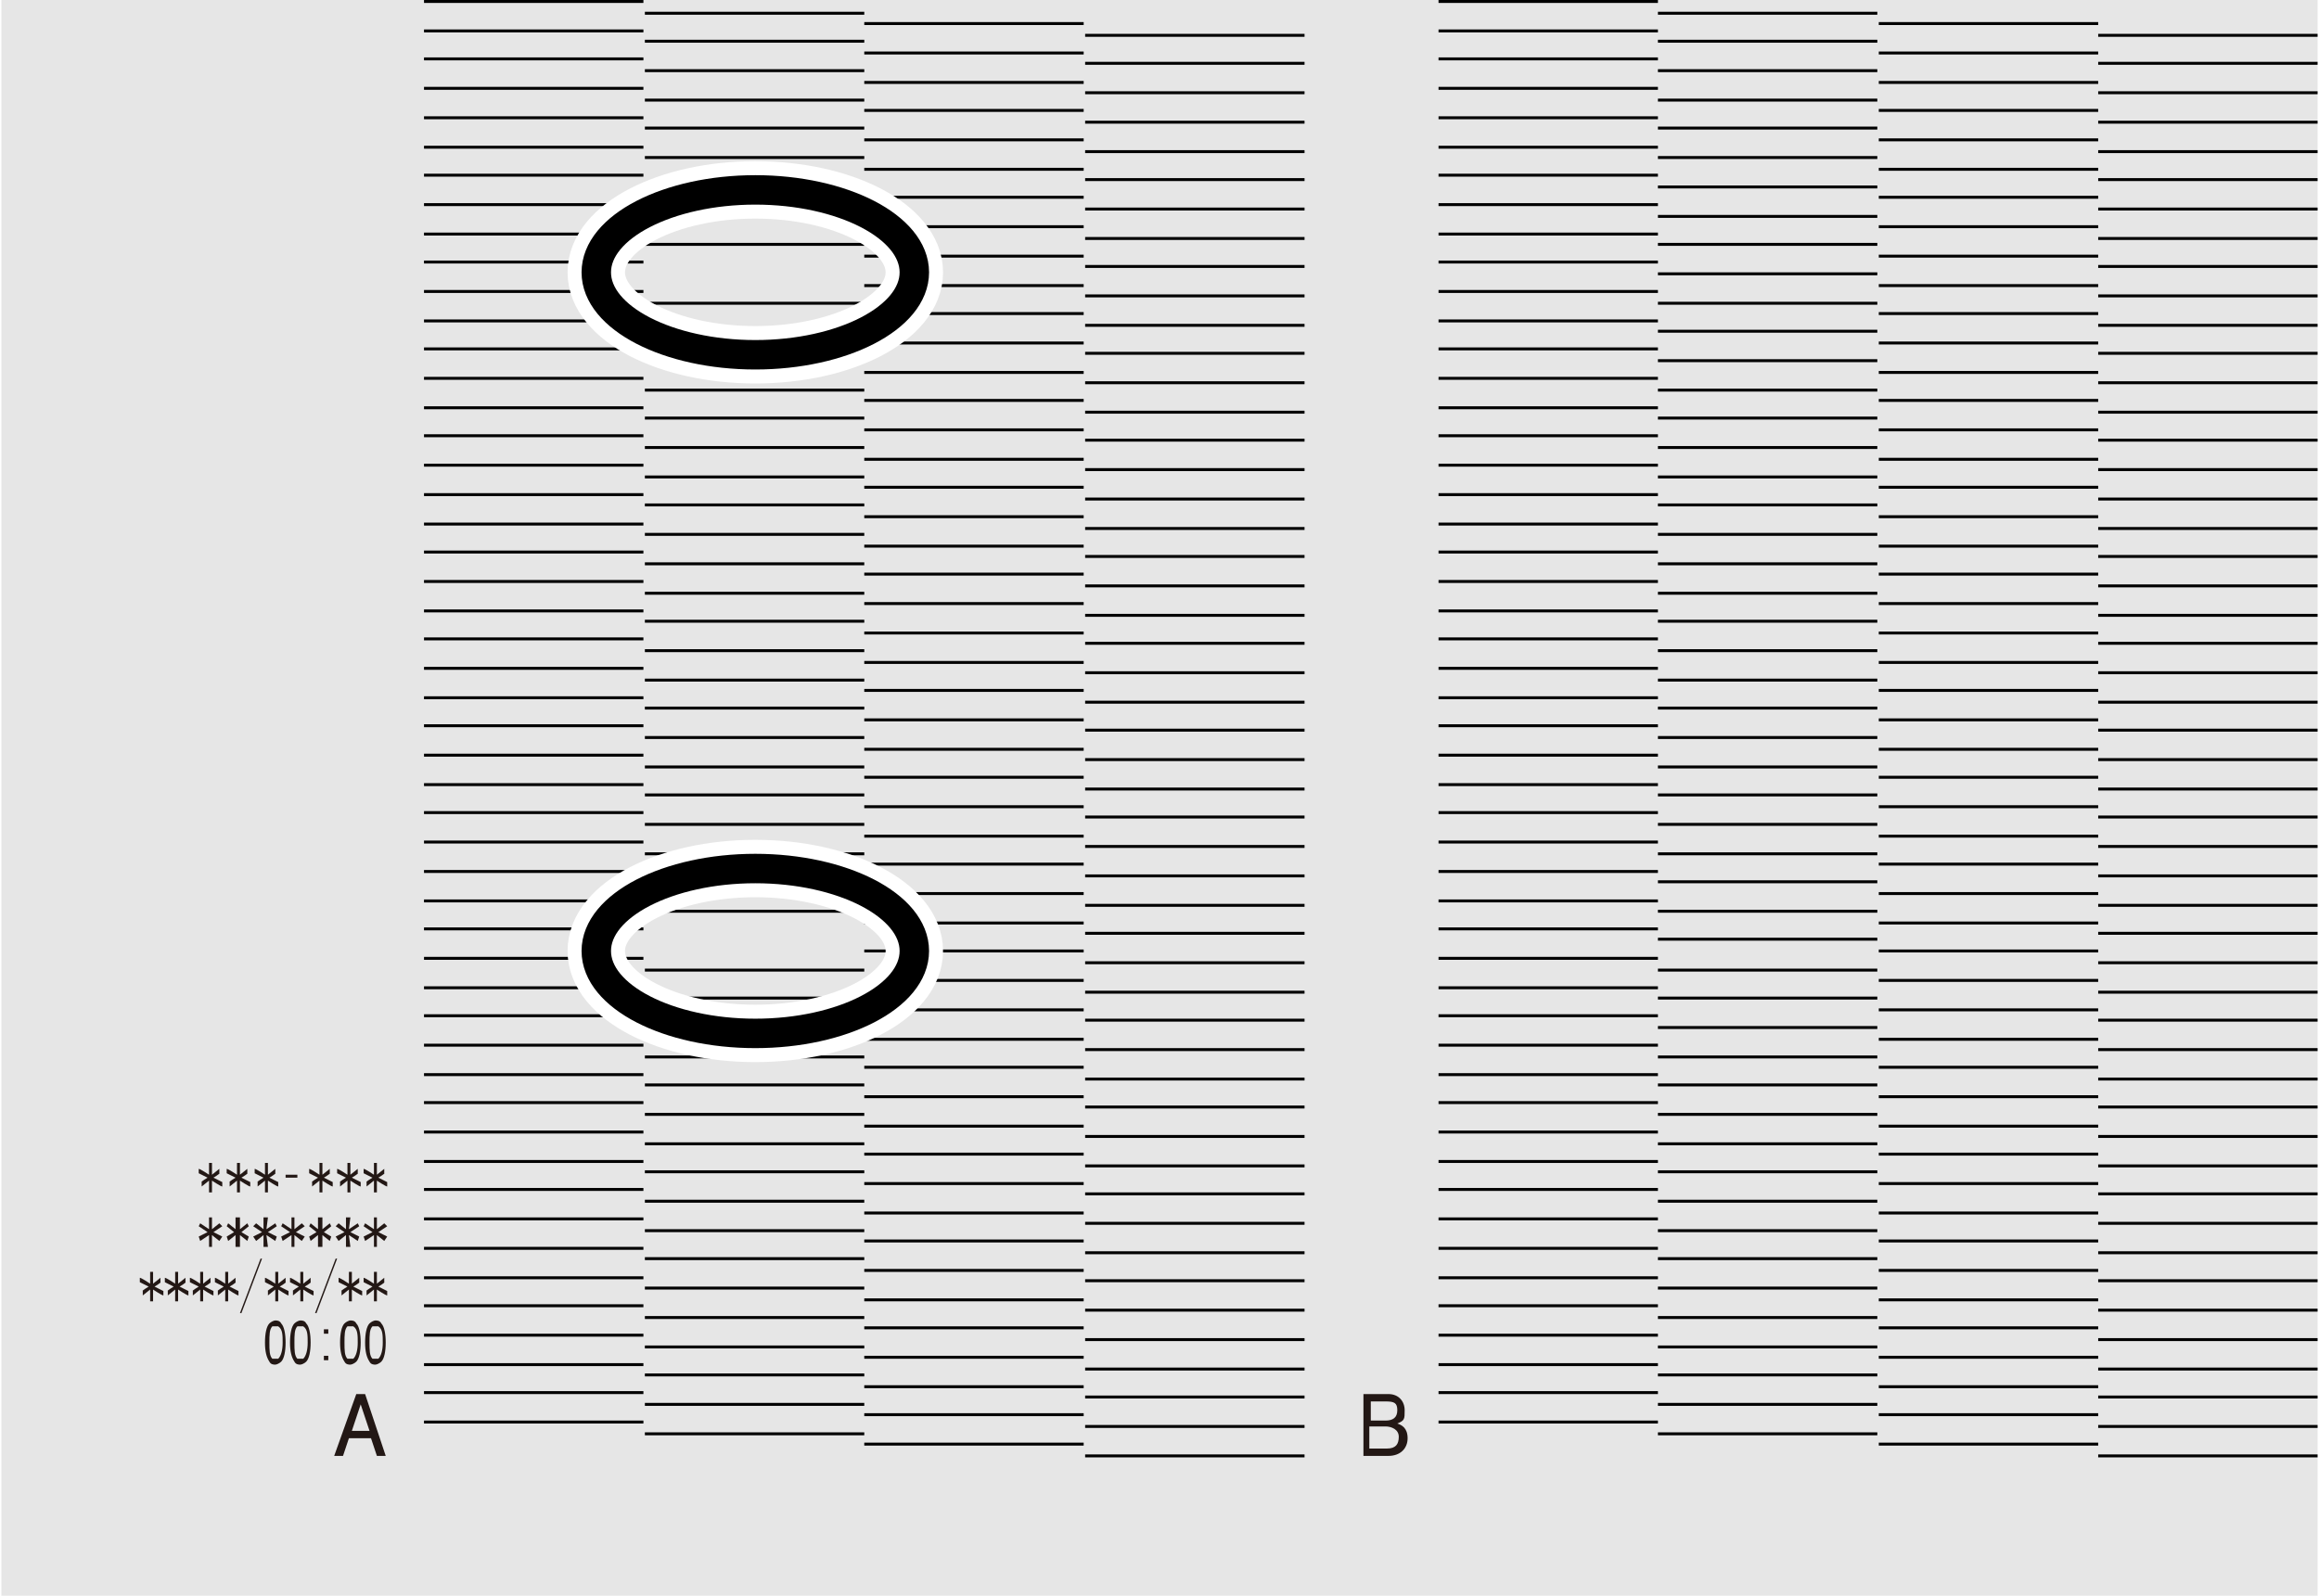 <?xml version="1.0" encoding="UTF-8"?>
<svg xmlns="http://www.w3.org/2000/svg" width="55.5mm" height="38.2mm" viewBox="0 0 157.3 108.4">
  <defs>
    <style>
      .cls-1 {
        stroke: #fff;
        stroke-width: 3.9px;
      }

      .cls-1, .cls-2, .cls-3 {
        fill: none;
      }

      .cls-2 {
        stroke-width: 2px;
      }

      .cls-2, .cls-3 {
        stroke: #000;
      }

      .cls-4 {
        fill: #e6e6e6;
      }

      .cls-3 {
        stroke-width: .2px;
      }

      .cls-5 {
        fill: #231815;
      }
    </style>
  </defs>
  <g id="_レイヤー_4" data-name="レイヤー 4">
    <rect class="cls-4" y="0" width="157.3" height="108.4"/>
  </g>
  <g id="_レイヤー_6" data-name="レイヤー 6">
    <path class="cls-5" d="m23.6,97.7l-.4,1.2h-.6l1.5-4.2h.6l1.4,4.2h-.6l-.4-1.2h-1.6Zm1.4-.5l-.6-1.8h0l-.6,1.8h1.2Z"/>
    <g>
      <g>
        <line class="cls-3" x1="43.6" y1=".1" x2="28.7" y2=".1"/>
        <line class="cls-3" x1="43.6" y1="2.1" x2="28.7" y2="2.1"/>
        <line class="cls-3" x1="43.6" y1="4" x2="28.7" y2="4"/>
        <line class="cls-3" x1="43.6" y1="6" x2="28.7" y2="6"/>
        <line class="cls-3" x1="43.6" y1="8" x2="28.7" y2="8"/>
        <line class="cls-3" x1="43.6" y1="10" x2="28.7" y2="10"/>
        <line class="cls-3" x1="43.6" y1="11.9" x2="28.7" y2="11.9"/>
        <line class="cls-3" x1="43.6" y1="13.9" x2="28.7" y2="13.9"/>
        <line class="cls-3" x1="43.6" y1="15.9" x2="28.7" y2="15.9"/>
        <line class="cls-3" x1="43.6" y1="17.8" x2="28.7" y2="17.8"/>
        <line class="cls-3" x1="43.6" y1="19.8" x2="28.7" y2="19.8"/>
        <line class="cls-3" x1="43.6" y1="21.8" x2="28.7" y2="21.8"/>
        <line class="cls-3" x1="43.6" y1="23.7" x2="28.7" y2="23.7"/>
        <line class="cls-3" x1="43.6" y1="25.7" x2="28.7" y2="25.7"/>
        <line class="cls-3" x1="43.6" y1="27.7" x2="28.7" y2="27.7"/>
        <line class="cls-3" x1="43.6" y1="29.6" x2="28.7" y2="29.6"/>
        <line class="cls-3" x1="43.6" y1="31.6" x2="28.7" y2="31.6"/>
        <line class="cls-3" x1="43.6" y1="33.6" x2="28.7" y2="33.6"/>
        <line class="cls-3" x1="43.6" y1="35.6" x2="28.7" y2="35.6"/>
        <line class="cls-3" x1="43.6" y1="37.5" x2="28.7" y2="37.5"/>
        <line class="cls-3" x1="43.6" y1="39.5" x2="28.7" y2="39.5"/>
        <line class="cls-3" x1="43.6" y1="41.5" x2="28.7" y2="41.5"/>
        <line class="cls-3" x1="43.6" y1="43.4" x2="28.7" y2="43.4"/>
        <line class="cls-3" x1="43.6" y1="45.4" x2="28.7" y2="45.4"/>
        <line class="cls-3" x1="43.6" y1="47.4" x2="28.7" y2="47.4"/>
        <line class="cls-3" x1="43.6" y1="49.3" x2="28.7" y2="49.3"/>
        <line class="cls-3" x1="43.6" y1="51.3" x2="28.7" y2="51.3"/>
        <line class="cls-3" x1="43.6" y1="53.3" x2="28.7" y2="53.3"/>
        <line class="cls-3" x1="43.6" y1="55.2" x2="28.7" y2="55.2"/>
        <line class="cls-3" x1="43.6" y1="57.2" x2="28.7" y2="57.2"/>
        <line class="cls-3" x1="43.6" y1="59.2" x2="28.7" y2="59.2"/>
        <line class="cls-3" x1="43.6" y1="61.2" x2="28.7" y2="61.2"/>
        <line class="cls-3" x1="43.6" y1="63.1" x2="28.7" y2="63.1"/>
        <line class="cls-3" x1="43.6" y1="65.1" x2="28.7" y2="65.1"/>
        <line class="cls-3" x1="43.6" y1="67.1" x2="28.7" y2="67.1"/>
        <line class="cls-3" x1="43.6" y1="69" x2="28.7" y2="69"/>
        <line class="cls-3" x1="43.6" y1="71" x2="28.7" y2="71"/>
        <line class="cls-3" x1="43.6" y1="73" x2="28.7" y2="73"/>
        <line class="cls-3" x1="43.6" y1="74.9" x2="28.7" y2="74.9"/>
        <line class="cls-3" x1="43.6" y1="76.9" x2="28.7" y2="76.9"/>
        <line class="cls-3" x1="43.6" y1="78.9" x2="28.7" y2="78.9"/>
        <line class="cls-3" x1="43.6" y1="80.8" x2="28.7" y2="80.8"/>
        <line class="cls-3" x1="43.6" y1="82.8" x2="28.7" y2="82.8"/>
        <line class="cls-3" x1="43.6" y1="84.8" x2="28.7" y2="84.8"/>
        <line class="cls-3" x1="43.6" y1="86.8" x2="28.7" y2="86.8"/>
        <line class="cls-3" x1="43.6" y1="88.7" x2="28.7" y2="88.7"/>
        <line class="cls-3" x1="43.6" y1="90.7" x2="28.7" y2="90.7"/>
        <line class="cls-3" x1="43.6" y1="92.7" x2="28.7" y2="92.7"/>
        <line class="cls-3" x1="43.6" y1="94.6" x2="28.7" y2="94.6"/>
        <line class="cls-3" x1="43.6" y1="96.6" x2="28.7" y2="96.6"/>
      </g>
      <line class="cls-3" x1="58.6" y1=".9" x2="43.7" y2=".9"/>
      <line class="cls-3" x1="58.6" y1="2.8" x2="43.7" y2="2.8"/>
      <line class="cls-3" x1="58.6" y1="4.8" x2="43.7" y2="4.8"/>
      <line class="cls-3" x1="58.6" y1="6.8" x2="43.7" y2="6.8"/>
      <line class="cls-3" x1="58.6" y1="8.7" x2="43.7" y2="8.7"/>
      <line class="cls-3" x1="58.6" y1="10.7" x2="43.7" y2="10.7"/>
      <line class="cls-3" x1="58.6" y1="12.7" x2="43.7" y2="12.7"/>
      <line class="cls-3" x1="58.6" y1="14.7" x2="43.7" y2="14.7"/>
      <line class="cls-3" x1="58.6" y1="16.6" x2="43.7" y2="16.6"/>
      <line class="cls-3" x1="58.6" y1="20.6" x2="43.7" y2="20.6"/>
      <line class="cls-3" x1="58.6" y1="22.5" x2="43.7" y2="22.5"/>
      <line class="cls-3" x1="58.6" y1="24.5" x2="43.7" y2="24.5"/>
      <line class="cls-3" x1="58.6" y1="26.5" x2="43.7" y2="26.5"/>
      <line class="cls-3" x1="58.6" y1="28.4" x2="43.7" y2="28.4"/>
      <line class="cls-3" x1="58.6" y1="30.4" x2="43.7" y2="30.4"/>
      <line class="cls-3" x1="58.6" y1="32.4" x2="43.7" y2="32.4"/>
      <line class="cls-3" x1="58.6" y1="34.3" x2="43.7" y2="34.3"/>
      <line class="cls-3" x1="58.6" y1="36.3" x2="43.7" y2="36.3"/>
      <line class="cls-3" x1="58.6" y1="38.3" x2="43.7" y2="38.3"/>
      <line class="cls-3" x1="58.6" y1="40.3" x2="43.7" y2="40.3"/>
      <line class="cls-3" x1="58.6" y1="42.2" x2="43.7" y2="42.2"/>
      <line class="cls-3" x1="58.6" y1="44.2" x2="43.7" y2="44.2"/>
      <line class="cls-3" x1="58.6" y1="46.2" x2="43.7" y2="46.2"/>
      <line class="cls-3" x1="58.6" y1="48.1" x2="43.7" y2="48.1"/>
      <line class="cls-3" x1="58.6" y1="50.1" x2="43.7" y2="50.1"/>
      <line class="cls-3" x1="58.6" y1="52.1" x2="43.7" y2="52.1"/>
      <line class="cls-3" x1="58.6" y1="54" x2="43.7" y2="54"/>
      <line class="cls-3" x1="58.6" y1="56" x2="43.7" y2="56"/>
      <line class="cls-3" x1="58.6" y1="58" x2="43.7" y2="58"/>
      <line class="cls-3" x1="58.6" y1="59.9" x2="43.7" y2="59.9"/>
      <line class="cls-3" x1="58.6" y1="61.9" x2="43.7" y2="61.9"/>
      <line class="cls-3" x1="58.6" y1="65.9" x2="43.7" y2="65.9"/>
      <line class="cls-3" x1="58.6" y1="67.8" x2="43.7" y2="67.8"/>
      <line class="cls-3" x1="58.6" y1="69.8" x2="43.7" y2="69.8"/>
      <line class="cls-3" x1="58.6" y1="71.8" x2="43.7" y2="71.8"/>
      <line class="cls-3" x1="58.6" y1="73.7" x2="43.7" y2="73.7"/>
      <line class="cls-3" x1="58.6" y1="75.7" x2="43.7" y2="75.7"/>
      <line class="cls-3" x1="58.6" y1="77.7" x2="43.7" y2="77.7"/>
      <line class="cls-3" x1="58.6" y1="79.6" x2="43.7" y2="79.6"/>
      <line class="cls-3" x1="58.6" y1="81.6" x2="43.7" y2="81.6"/>
      <line class="cls-3" x1="58.6" y1="83.6" x2="43.7" y2="83.6"/>
      <line class="cls-3" x1="58.6" y1="85.5" x2="43.7" y2="85.5"/>
      <line class="cls-3" x1="58.6" y1="87.5" x2="43.7" y2="87.5"/>
      <line class="cls-3" x1="58.6" y1="89.5" x2="43.7" y2="89.5"/>
      <line class="cls-3" x1="58.6" y1="91.5" x2="43.7" y2="91.5"/>
      <line class="cls-3" x1="58.6" y1="93.4" x2="43.7" y2="93.4"/>
      <line class="cls-3" x1="58.6" y1="95.4" x2="43.7" y2="95.4"/>
      <line class="cls-3" x1="58.6" y1="97.4" x2="43.7" y2="97.4"/>
      <g>
        <line class="cls-3" x1="73.5" y1="1.6" x2="58.6" y2="1.6"/>
        <line class="cls-3" x1="73.5" y1="3.6" x2="58.6" y2="3.6"/>
        <line class="cls-3" x1="73.5" y1="5.6" x2="58.6" y2="5.6"/>
        <line class="cls-3" x1="73.5" y1="7.5" x2="58.6" y2="7.5"/>
        <line class="cls-3" x1="73.5" y1="9.5" x2="58.6" y2="9.5"/>
        <line class="cls-3" x1="73.5" y1="11.5" x2="58.6" y2="11.5"/>
        <line class="cls-3" x1="73.5" y1="13.4" x2="58.6" y2="13.4"/>
        <line class="cls-3" x1="73.5" y1="15.4" x2="58.6" y2="15.4"/>
        <line class="cls-3" x1="73.5" y1="17.4" x2="58.6" y2="17.4"/>
        <line class="cls-3" x1="73.5" y1="19.4" x2="58.6" y2="19.4"/>
        <line class="cls-3" x1="73.5" y1="21.3" x2="58.6" y2="21.3"/>
        <line class="cls-3" x1="73.5" y1="23.3" x2="58.6" y2="23.3"/>
        <line class="cls-3" x1="73.5" y1="25.3" x2="58.6" y2="25.3"/>
        <line class="cls-3" x1="73.5" y1="27.2" x2="58.6" y2="27.2"/>
        <line class="cls-3" x1="73.5" y1="29.2" x2="58.6" y2="29.2"/>
        <line class="cls-3" x1="73.5" y1="31.2" x2="58.6" y2="31.2"/>
        <line class="cls-3" x1="73.5" y1="33.1" x2="58.6" y2="33.1"/>
        <line class="cls-3" x1="73.5" y1="35.1" x2="58.6" y2="35.1"/>
        <line class="cls-3" x1="73.5" y1="37.1" x2="58.6" y2="37.1"/>
        <line class="cls-3" x1="73.5" y1="39" x2="58.6" y2="39"/>
        <line class="cls-3" x1="73.5" y1="41" x2="58.6" y2="41"/>
        <line class="cls-3" x1="73.5" y1="43" x2="58.6" y2="43"/>
        <line class="cls-3" x1="73.5" y1="45" x2="58.6" y2="45"/>
        <line class="cls-3" x1="73.5" y1="46.9" x2="58.6" y2="46.9"/>
        <line class="cls-3" x1="73.5" y1="48.9" x2="58.6" y2="48.9"/>
        <line class="cls-3" x1="73.5" y1="50.9" x2="58.6" y2="50.9"/>
        <line class="cls-3" x1="73.5" y1="52.8" x2="58.6" y2="52.8"/>
        <line class="cls-3" x1="73.5" y1="54.8" x2="58.6" y2="54.8"/>
        <line class="cls-3" x1="73.5" y1="56.8" x2="58.6" y2="56.8"/>
        <line class="cls-3" x1="73.5" y1="58.7" x2="58.6" y2="58.7"/>
        <line class="cls-3" x1="73.5" y1="60.7" x2="58.6" y2="60.7"/>
        <line class="cls-3" x1="73.5" y1="62.7" x2="58.6" y2="62.7"/>
        <line class="cls-3" x1="73.5" y1="64.6" x2="58.6" y2="64.6"/>
        <line class="cls-3" x1="73.5" y1="66.6" x2="58.6" y2="66.6"/>
        <line class="cls-3" x1="73.5" y1="68.6" x2="58.6" y2="68.6"/>
        <line class="cls-3" x1="73.5" y1="70.6" x2="58.6" y2="70.6"/>
        <line class="cls-3" x1="73.5" y1="72.5" x2="58.6" y2="72.5"/>
        <line class="cls-3" x1="73.5" y1="74.5" x2="58.6" y2="74.5"/>
        <line class="cls-3" x1="73.5" y1="76.5" x2="58.6" y2="76.5"/>
        <line class="cls-3" x1="73.5" y1="78.4" x2="58.6" y2="78.4"/>
        <line class="cls-3" x1="73.5" y1="80.4" x2="58.6" y2="80.4"/>
        <line class="cls-3" x1="73.5" y1="82.4" x2="58.6" y2="82.4"/>
        <line class="cls-3" x1="73.5" y1="84.3" x2="58.6" y2="84.3"/>
        <line class="cls-3" x1="73.5" y1="86.3" x2="58.6" y2="86.3"/>
        <line class="cls-3" x1="73.5" y1="88.3" x2="58.6" y2="88.3"/>
        <line class="cls-3" x1="73.5" y1="90.2" x2="58.6" y2="90.2"/>
        <line class="cls-3" x1="73.5" y1="92.2" x2="58.6" y2="92.2"/>
        <line class="cls-3" x1="73.5" y1="94.2" x2="58.6" y2="94.2"/>
        <line class="cls-3" x1="73.5" y1="96.1" x2="58.6" y2="96.1"/>
        <line class="cls-3" x1="73.5" y1="98.1" x2="58.6" y2="98.1"/>
      </g>
      <g>
        <line class="cls-3" x1="88.5" y1="2.4" x2="73.6" y2="2.4"/>
        <line class="cls-3" x1="88.5" y1="4.3" x2="73.6" y2="4.3"/>
        <line class="cls-3" x1="88.5" y1="6.3" x2="73.6" y2="6.3"/>
        <line class="cls-3" x1="88.5" y1="8.3" x2="73.6" y2="8.3"/>
        <line class="cls-3" x1="88.5" y1="10.3" x2="73.6" y2="10.3"/>
        <line class="cls-3" x1="88.5" y1="12.2" x2="73.6" y2="12.2"/>
        <line class="cls-3" x1="88.5" y1="14.2" x2="73.6" y2="14.2"/>
        <line class="cls-3" x1="88.5" y1="16.2" x2="73.6" y2="16.2"/>
        <line class="cls-3" x1="88.5" y1="18.1" x2="73.6" y2="18.1"/>
        <line class="cls-3" x1="88.5" y1="20.1" x2="73.6" y2="20.1"/>
        <line class="cls-3" x1="88.5" y1="22.1" x2="73.6" y2="22.1"/>
        <line class="cls-3" x1="88.5" y1="24" x2="73.6" y2="24"/>
        <line class="cls-3" x1="88.5" y1="26" x2="73.6" y2="26"/>
        <line class="cls-3" x1="88.5" y1="28" x2="73.6" y2="28"/>
        <line class="cls-3" x1="88.5" y1="29.9" x2="73.6" y2="29.9"/>
        <line class="cls-3" x1="88.5" y1="31.9" x2="73.6" y2="31.9"/>
        <line class="cls-3" x1="88.5" y1="33.9" x2="73.6" y2="33.9"/>
        <line class="cls-3" x1="88.5" y1="35.9" x2="73.6" y2="35.9"/>
        <line class="cls-3" x1="88.5" y1="37.8" x2="73.6" y2="37.8"/>
        <line class="cls-3" x1="88.5" y1="39.8" x2="73.6" y2="39.8"/>
        <line class="cls-3" x1="88.5" y1="41.8" x2="73.6" y2="41.8"/>
        <line class="cls-3" x1="88.5" y1="43.7" x2="73.6" y2="43.7"/>
        <line class="cls-3" x1="88.5" y1="45.7" x2="73.6" y2="45.7"/>
        <line class="cls-3" x1="88.5" y1="47.7" x2="73.6" y2="47.7"/>
        <line class="cls-3" x1="88.5" y1="49.6" x2="73.6" y2="49.6"/>
        <line class="cls-3" x1="88.5" y1="51.6" x2="73.6" y2="51.6"/>
        <line class="cls-3" x1="88.5" y1="53.6" x2="73.6" y2="53.6"/>
        <line class="cls-3" x1="88.5" y1="55.5" x2="73.6" y2="55.5"/>
        <line class="cls-3" x1="88.5" y1="57.5" x2="73.6" y2="57.5"/>
        <line class="cls-3" x1="88.5" y1="59.5" x2="73.6" y2="59.5"/>
        <line class="cls-3" x1="88.5" y1="61.5" x2="73.6" y2="61.5"/>
        <line class="cls-3" x1="88.5" y1="63.4" x2="73.6" y2="63.4"/>
        <line class="cls-3" x1="88.5" y1="65.4" x2="73.6" y2="65.4"/>
        <line class="cls-3" x1="88.5" y1="67.4" x2="73.6" y2="67.4"/>
        <line class="cls-3" x1="88.5" y1="69.3" x2="73.6" y2="69.3"/>
        <line class="cls-3" x1="88.5" y1="71.3" x2="73.6" y2="71.3"/>
        <line class="cls-3" x1="88.5" y1="73.3" x2="73.6" y2="73.3"/>
        <line class="cls-3" x1="88.5" y1="75.2" x2="73.6" y2="75.2"/>
        <line class="cls-3" x1="88.5" y1="77.2" x2="73.6" y2="77.2"/>
        <line class="cls-3" x1="88.5" y1="79.2" x2="73.6" y2="79.2"/>
        <line class="cls-3" x1="88.5" y1="81.1" x2="73.6" y2="81.1"/>
        <line class="cls-3" x1="88.5" y1="83.1" x2="73.6" y2="83.1"/>
        <line class="cls-3" x1="88.5" y1="85.1" x2="73.6" y2="85.1"/>
        <line class="cls-3" x1="88.5" y1="87" x2="73.6" y2="87"/>
        <line class="cls-3" x1="88.5" y1="89" x2="73.6" y2="89"/>
        <line class="cls-3" x1="88.5" y1="91" x2="73.6" y2="91"/>
        <line class="cls-3" x1="88.5" y1="93" x2="73.6" y2="93"/>
        <line class="cls-3" x1="88.5" y1="94.9" x2="73.6" y2="94.9"/>
        <line class="cls-3" x1="88.5" y1="96.9" x2="73.6" y2="96.9"/>
        <line class="cls-3" x1="88.5" y1="98.9" x2="73.6" y2="98.9"/>
      </g>
    </g>
    <g>
      <g>
        <line class="cls-3" x1="112.5" y1=".1" x2="97.6" y2=".1"/>
        <line class="cls-3" x1="112.5" y1="2.1" x2="97.6" y2="2.1"/>
        <line class="cls-3" x1="112.5" y1="4" x2="97.6" y2="4"/>
        <line class="cls-3" x1="112.5" y1="6" x2="97.6" y2="6"/>
        <line class="cls-3" x1="112.5" y1="8" x2="97.6" y2="8"/>
        <line class="cls-3" x1="112.5" y1="10" x2="97.6" y2="10"/>
        <line class="cls-3" x1="112.5" y1="11.9" x2="97.6" y2="11.9"/>
        <line class="cls-3" x1="112.5" y1="13.9" x2="97.6" y2="13.9"/>
        <line class="cls-3" x1="112.5" y1="15.9" x2="97.6" y2="15.9"/>
        <line class="cls-3" x1="112.5" y1="17.8" x2="97.6" y2="17.8"/>
        <line class="cls-3" x1="112.5" y1="19.8" x2="97.6" y2="19.8"/>
        <line class="cls-3" x1="112.5" y1="21.8" x2="97.6" y2="21.8"/>
        <line class="cls-3" x1="112.5" y1="23.7" x2="97.6" y2="23.7"/>
        <line class="cls-3" x1="112.5" y1="25.7" x2="97.6" y2="25.7"/>
        <line class="cls-3" x1="112.5" y1="27.7" x2="97.6" y2="27.7"/>
        <line class="cls-3" x1="112.5" y1="29.6" x2="97.6" y2="29.6"/>
        <line class="cls-3" x1="112.5" y1="31.6" x2="97.6" y2="31.6"/>
        <line class="cls-3" x1="112.5" y1="33.6" x2="97.6" y2="33.6"/>
        <line class="cls-3" x1="112.5" y1="35.6" x2="97.6" y2="35.6"/>
        <line class="cls-3" x1="112.5" y1="37.5" x2="97.6" y2="37.5"/>
        <line class="cls-3" x1="112.5" y1="39.5" x2="97.6" y2="39.5"/>
        <line class="cls-3" x1="112.5" y1="41.5" x2="97.6" y2="41.5"/>
        <line class="cls-3" x1="112.5" y1="43.4" x2="97.6" y2="43.4"/>
        <line class="cls-3" x1="112.5" y1="45.4" x2="97.6" y2="45.4"/>
        <line class="cls-3" x1="112.5" y1="47.4" x2="97.6" y2="47.4"/>
        <line class="cls-3" x1="112.5" y1="49.3" x2="97.6" y2="49.3"/>
        <line class="cls-3" x1="112.5" y1="51.3" x2="97.6" y2="51.3"/>
        <line class="cls-3" x1="112.5" y1="53.3" x2="97.6" y2="53.3"/>
        <line class="cls-3" x1="112.5" y1="55.2" x2="97.6" y2="55.2"/>
        <line class="cls-3" x1="112.5" y1="57.2" x2="97.6" y2="57.2"/>
        <line class="cls-3" x1="112.5" y1="59.2" x2="97.6" y2="59.2"/>
        <line class="cls-3" x1="112.5" y1="61.2" x2="97.6" y2="61.2"/>
        <line class="cls-3" x1="112.5" y1="63.1" x2="97.6" y2="63.1"/>
        <line class="cls-3" x1="112.5" y1="65.1" x2="97.6" y2="65.1"/>
        <line class="cls-3" x1="112.5" y1="67.1" x2="97.6" y2="67.1"/>
        <line class="cls-3" x1="112.5" y1="69" x2="97.6" y2="69"/>
        <line class="cls-3" x1="112.5" y1="71" x2="97.6" y2="71"/>
        <line class="cls-3" x1="112.5" y1="73" x2="97.6" y2="73"/>
        <line class="cls-3" x1="112.5" y1="74.9" x2="97.6" y2="74.9"/>
        <line class="cls-3" x1="112.5" y1="76.9" x2="97.6" y2="76.9"/>
        <line class="cls-3" x1="112.5" y1="78.9" x2="97.6" y2="78.9"/>
        <line class="cls-3" x1="112.5" y1="80.8" x2="97.6" y2="80.8"/>
        <line class="cls-3" x1="112.5" y1="82.8" x2="97.6" y2="82.8"/>
        <line class="cls-3" x1="112.5" y1="84.8" x2="97.6" y2="84.8"/>
        <line class="cls-3" x1="112.5" y1="86.8" x2="97.6" y2="86.8"/>
        <line class="cls-3" x1="112.5" y1="88.7" x2="97.6" y2="88.7"/>
        <line class="cls-3" x1="112.5" y1="90.7" x2="97.6" y2="90.7"/>
        <line class="cls-3" x1="112.5" y1="92.7" x2="97.6" y2="92.7"/>
        <line class="cls-3" x1="112.5" y1="94.6" x2="97.6" y2="94.6"/>
        <line class="cls-3" x1="112.5" y1="96.6" x2="97.6" y2="96.6"/>
      </g>
      <line class="cls-3" x1="127.4" y1=".9" x2="112.5" y2=".9"/>
      <line class="cls-3" x1="127.4" y1="2.8" x2="112.5" y2="2.8"/>
      <line class="cls-3" x1="127.4" y1="4.8" x2="112.5" y2="4.8"/>
      <line class="cls-3" x1="127.4" y1="6.8" x2="112.5" y2="6.8"/>
      <line class="cls-3" x1="127.4" y1="8.7" x2="112.5" y2="8.7"/>
      <line class="cls-3" x1="127.4" y1="10.7" x2="112.5" y2="10.7"/>
      <line class="cls-3" x1="127.4" y1="12.7" x2="112.5" y2="12.7"/>
      <line class="cls-3" x1="127.4" y1="14.7" x2="112.5" y2="14.7"/>
      <line class="cls-3" x1="127.4" y1="16.6" x2="112.5" y2="16.6"/>
      <line class="cls-3" x1="127.4" y1="18.6" x2="112.5" y2="18.6"/>
      <line class="cls-3" x1="127.4" y1="20.6" x2="112.5" y2="20.6"/>
      <line class="cls-3" x1="127.4" y1="22.5" x2="112.5" y2="22.5"/>
      <line class="cls-3" x1="127.4" y1="24.5" x2="112.5" y2="24.5"/>
      <line class="cls-3" x1="127.4" y1="26.5" x2="112.5" y2="26.5"/>
      <line class="cls-3" x1="127.4" y1="28.4" x2="112.5" y2="28.4"/>
      <line class="cls-3" x1="127.4" y1="30.4" x2="112.5" y2="30.4"/>
      <line class="cls-3" x1="127.4" y1="32.4" x2="112.5" y2="32.4"/>
      <line class="cls-3" x1="127.4" y1="34.3" x2="112.5" y2="34.3"/>
      <line class="cls-3" x1="127.4" y1="36.3" x2="112.5" y2="36.3"/>
      <line class="cls-3" x1="127.4" y1="38.3" x2="112.5" y2="38.3"/>
      <line class="cls-3" x1="127.4" y1="40.3" x2="112.5" y2="40.3"/>
      <line class="cls-3" x1="127.4" y1="42.2" x2="112.5" y2="42.2"/>
      <line class="cls-3" x1="127.4" y1="44.2" x2="112.5" y2="44.2"/>
      <line class="cls-3" x1="127.4" y1="46.2" x2="112.5" y2="46.2"/>
      <line class="cls-3" x1="127.4" y1="48.1" x2="112.5" y2="48.1"/>
      <line class="cls-3" x1="127.4" y1="50.1" x2="112.5" y2="50.1"/>
      <line class="cls-3" x1="127.4" y1="52.1" x2="112.5" y2="52.1"/>
      <line class="cls-3" x1="127.4" y1="54" x2="112.5" y2="54"/>
      <line class="cls-3" x1="127.4" y1="56" x2="112.5" y2="56"/>
      <line class="cls-3" x1="127.4" y1="58" x2="112.5" y2="58"/>
      <line class="cls-3" x1="127.4" y1="59.9" x2="112.5" y2="59.9"/>
      <line class="cls-3" x1="127.4" y1="61.9" x2="112.5" y2="61.9"/>
      <line class="cls-3" x1="127.4" y1="65.9" x2="112.5" y2="65.9"/>
      <line class="cls-3" x1="127.4" y1="67.8" x2="112.5" y2="67.8"/>
      <line class="cls-3" x1="127.4" y1="69.8" x2="112.5" y2="69.8"/>
      <line class="cls-3" x1="127.4" y1="71.8" x2="112.5" y2="71.8"/>
      <line class="cls-3" x1="127.4" y1="73.7" x2="112.5" y2="73.7"/>
      <line class="cls-3" x1="127.4" y1="75.7" x2="112.5" y2="75.7"/>
      <line class="cls-3" x1="127.4" y1="77.7" x2="112.5" y2="77.7"/>
      <line class="cls-3" x1="127.4" y1="79.6" x2="112.5" y2="79.6"/>
      <line class="cls-3" x1="127.4" y1="81.6" x2="112.5" y2="81.6"/>
      <line class="cls-3" x1="127.4" y1="83.6" x2="112.5" y2="83.6"/>
      <line class="cls-3" x1="127.4" y1="85.5" x2="112.5" y2="85.5"/>
      <line class="cls-3" x1="127.4" y1="87.5" x2="112.5" y2="87.5"/>
      <line class="cls-3" x1="127.4" y1="89.5" x2="112.5" y2="89.5"/>
      <line class="cls-3" x1="127.4" y1="91.5" x2="112.5" y2="91.5"/>
      <line class="cls-3" x1="127.4" y1="93.4" x2="112.5" y2="93.4"/>
      <line class="cls-3" x1="127.4" y1="95.4" x2="112.5" y2="95.4"/>
      <line class="cls-3" x1="127.4" y1="97.4" x2="112.5" y2="97.4"/>
      <g>
        <line class="cls-3" x1="142.4" y1="1.6" x2="127.5" y2="1.6"/>
        <line class="cls-3" x1="142.4" y1="3.6" x2="127.5" y2="3.6"/>
        <line class="cls-3" x1="142.4" y1="5.6" x2="127.5" y2="5.6"/>
        <line class="cls-3" x1="142.4" y1="7.5" x2="127.5" y2="7.5"/>
        <line class="cls-3" x1="142.4" y1="9.5" x2="127.5" y2="9.5"/>
        <line class="cls-3" x1="142.4" y1="11.5" x2="127.5" y2="11.5"/>
        <line class="cls-3" x1="142.4" y1="13.4" x2="127.5" y2="13.4"/>
        <line class="cls-3" x1="142.4" y1="15.4" x2="127.5" y2="15.4"/>
        <line class="cls-3" x1="142.4" y1="17.4" x2="127.5" y2="17.4"/>
        <line class="cls-3" x1="142.4" y1="19.4" x2="127.5" y2="19.4"/>
        <line class="cls-3" x1="142.4" y1="21.3" x2="127.5" y2="21.3"/>
        <line class="cls-3" x1="142.4" y1="23.3" x2="127.5" y2="23.3"/>
        <line class="cls-3" x1="142.4" y1="25.3" x2="127.5" y2="25.3"/>
        <line class="cls-3" x1="142.4" y1="27.2" x2="127.5" y2="27.2"/>
        <line class="cls-3" x1="142.4" y1="29.2" x2="127.5" y2="29.2"/>
        <line class="cls-3" x1="142.4" y1="31.2" x2="127.5" y2="31.2"/>
        <line class="cls-3" x1="142.4" y1="33.1" x2="127.5" y2="33.1"/>
        <line class="cls-3" x1="142.4" y1="35.1" x2="127.5" y2="35.1"/>
        <line class="cls-3" x1="142.4" y1="37.1" x2="127.5" y2="37.1"/>
        <line class="cls-3" x1="142.4" y1="39" x2="127.5" y2="39"/>
        <line class="cls-3" x1="142.4" y1="41" x2="127.5" y2="41"/>
        <line class="cls-3" x1="142.4" y1="43" x2="127.5" y2="43"/>
        <line class="cls-3" x1="142.4" y1="45" x2="127.5" y2="45"/>
        <line class="cls-3" x1="142.4" y1="46.9" x2="127.5" y2="46.9"/>
        <line class="cls-3" x1="142.4" y1="48.9" x2="127.5" y2="48.9"/>
        <line class="cls-3" x1="142.4" y1="50.9" x2="127.5" y2="50.9"/>
        <line class="cls-3" x1="142.4" y1="52.8" x2="127.5" y2="52.8"/>
        <line class="cls-3" x1="142.4" y1="54.8" x2="127.5" y2="54.8"/>
        <line class="cls-3" x1="142.4" y1="56.8" x2="127.5" y2="56.8"/>
        <line class="cls-3" x1="142.4" y1="58.7" x2="127.5" y2="58.7"/>
        <line class="cls-3" x1="142.4" y1="60.7" x2="127.5" y2="60.7"/>
        <line class="cls-3" x1="142.4" y1="62.7" x2="127.5" y2="62.7"/>
        <line class="cls-3" x1="142.4" y1="64.6" x2="127.5" y2="64.6"/>
        <line class="cls-3" x1="142.4" y1="66.6" x2="127.5" y2="66.6"/>
        <line class="cls-3" x1="142.4" y1="68.6" x2="127.5" y2="68.6"/>
        <line class="cls-3" x1="142.4" y1="70.6" x2="127.5" y2="70.6"/>
        <line class="cls-3" x1="142.4" y1="72.5" x2="127.5" y2="72.5"/>
        <line class="cls-3" x1="142.4" y1="74.5" x2="127.5" y2="74.5"/>
        <line class="cls-3" x1="142.4" y1="76.5" x2="127.5" y2="76.5"/>
        <line class="cls-3" x1="142.4" y1="78.4" x2="127.5" y2="78.4"/>
        <line class="cls-3" x1="142.4" y1="80.4" x2="127.5" y2="80.4"/>
        <line class="cls-3" x1="142.4" y1="82.4" x2="127.5" y2="82.4"/>
        <line class="cls-3" x1="142.4" y1="84.3" x2="127.5" y2="84.3"/>
        <line class="cls-3" x1="142.4" y1="86.3" x2="127.5" y2="86.3"/>
        <line class="cls-3" x1="142.4" y1="88.3" x2="127.5" y2="88.3"/>
        <line class="cls-3" x1="142.4" y1="90.2" x2="127.5" y2="90.2"/>
        <line class="cls-3" x1="142.4" y1="92.2" x2="127.5" y2="92.2"/>
        <line class="cls-3" x1="142.4" y1="94.2" x2="127.5" y2="94.2"/>
        <line class="cls-3" x1="142.4" y1="96.1" x2="127.5" y2="96.1"/>
        <line class="cls-3" x1="142.4" y1="98.1" x2="127.5" y2="98.1"/>
      </g>
      <g>
        <line class="cls-3" x1="157.3" y1="2.4" x2="142.4" y2="2.4"/>
        <line class="cls-3" x1="157.3" y1="4.3" x2="142.4" y2="4.3"/>
        <line class="cls-3" x1="157.3" y1="6.3" x2="142.4" y2="6.3"/>
        <line class="cls-3" x1="157.3" y1="8.3" x2="142.4" y2="8.3"/>
        <line class="cls-3" x1="157.3" y1="10.3" x2="142.4" y2="10.3"/>
        <line class="cls-3" x1="157.3" y1="12.2" x2="142.4" y2="12.2"/>
        <line class="cls-3" x1="157.3" y1="14.2" x2="142.4" y2="14.2"/>
        <line class="cls-3" x1="157.3" y1="16.2" x2="142.4" y2="16.2"/>
        <line class="cls-3" x1="157.3" y1="18.1" x2="142.4" y2="18.1"/>
        <line class="cls-3" x1="157.3" y1="20.1" x2="142.4" y2="20.1"/>
        <line class="cls-3" x1="157.3" y1="22.1" x2="142.4" y2="22.1"/>
        <line class="cls-3" x1="157.3" y1="24" x2="142.4" y2="24"/>
        <line class="cls-3" x1="157.3" y1="26" x2="142.4" y2="26"/>
        <line class="cls-3" x1="157.3" y1="28" x2="142.4" y2="28"/>
        <line class="cls-3" x1="157.3" y1="29.9" x2="142.4" y2="29.9"/>
        <line class="cls-3" x1="157.3" y1="31.9" x2="142.4" y2="31.9"/>
        <line class="cls-3" x1="157.3" y1="33.9" x2="142.4" y2="33.9"/>
        <line class="cls-3" x1="157.3" y1="35.9" x2="142.4" y2="35.9"/>
        <line class="cls-3" x1="157.3" y1="37.8" x2="142.4" y2="37.8"/>
        <line class="cls-3" x1="157.3" y1="39.8" x2="142.4" y2="39.8"/>
        <line class="cls-3" x1="157.3" y1="41.8" x2="142.4" y2="41.8"/>
        <line class="cls-3" x1="157.3" y1="43.7" x2="142.4" y2="43.7"/>
        <line class="cls-3" x1="157.3" y1="45.7" x2="142.4" y2="45.7"/>
        <line class="cls-3" x1="157.3" y1="47.7" x2="142.4" y2="47.7"/>
        <line class="cls-3" x1="157.3" y1="49.6" x2="142.4" y2="49.6"/>
        <line class="cls-3" x1="157.3" y1="51.6" x2="142.4" y2="51.6"/>
        <line class="cls-3" x1="157.3" y1="53.6" x2="142.4" y2="53.6"/>
        <line class="cls-3" x1="157.3" y1="55.5" x2="142.4" y2="55.5"/>
        <line class="cls-3" x1="157.3" y1="57.5" x2="142.4" y2="57.5"/>
        <line class="cls-3" x1="157.3" y1="59.5" x2="142.4" y2="59.5"/>
        <line class="cls-3" x1="157.3" y1="61.5" x2="142.4" y2="61.5"/>
        <line class="cls-3" x1="157.3" y1="63.4" x2="142.4" y2="63.4"/>
        <line class="cls-3" x1="157.3" y1="65.4" x2="142.4" y2="65.4"/>
        <line class="cls-3" x1="157.3" y1="67.4" x2="142.4" y2="67.4"/>
        <line class="cls-3" x1="157.3" y1="69.3" x2="142.4" y2="69.3"/>
        <line class="cls-3" x1="157.3" y1="71.3" x2="142.4" y2="71.3"/>
        <line class="cls-3" x1="157.3" y1="73.3" x2="142.4" y2="73.3"/>
        <line class="cls-3" x1="157.3" y1="75.2" x2="142.4" y2="75.2"/>
        <line class="cls-3" x1="157.3" y1="77.2" x2="142.4" y2="77.2"/>
        <line class="cls-3" x1="157.3" y1="79.2" x2="142.4" y2="79.2"/>
        <line class="cls-3" x1="157.3" y1="81.1" x2="142.4" y2="81.1"/>
        <line class="cls-3" x1="157.3" y1="83.1" x2="142.4" y2="83.1"/>
        <line class="cls-3" x1="157.3" y1="85.1" x2="142.4" y2="85.1"/>
        <line class="cls-3" x1="157.3" y1="87" x2="142.4" y2="87"/>
        <line class="cls-3" x1="157.3" y1="89" x2="142.4" y2="89"/>
        <line class="cls-3" x1="157.3" y1="91" x2="142.4" y2="91"/>
        <line class="cls-3" x1="157.3" y1="93" x2="142.4" y2="93"/>
        <line class="cls-3" x1="157.3" y1="94.9" x2="142.4" y2="94.9"/>
        <line class="cls-3" x1="157.3" y1="96.9" x2="142.4" y2="96.9"/>
        <line class="cls-3" x1="157.3" y1="98.9" x2="142.4" y2="98.9"/>
      </g>
      <line class="cls-3" x1="127.4" y1="63.8" x2="112.5" y2="63.8"/>
    </g>
    <path class="cls-5" d="m92.5,94.7h1.7c.7,0,1.1.5,1.1,1.1s0,.7-.5.9c.3.1.7.3.7,1s-.5,1.2-1.3,1.2h-1.7v-4.2Zm.5,1.8h1c.5,0,.8-.2.8-.7s-.2-.6-.8-.6h-1v1.3Zm0,1.9h1.1c.6,0,.8-.3.8-.8s-.5-.7-.9-.7h-1.1v1.5Z"/>
    <g>
      <g>
        <path class="cls-5" d="m10.3,87.2l.5-.4v.3c.1,0-.4.3-.4.3l.6.3v.3c-.1,0-.7-.4-.7-.4v.8s-.1,0-.1,0h-.1v-.8s-.5.4-.5.4v-.3c-.1,0,.4-.3.4-.3l-.6-.3v-.3c.1,0,.7.4.7.4v-.8s.2,0,.2,0v.8Z"/>
        <path class="cls-5" d="m12,87.2l.5-.4v.3c.1,0-.4.3-.4.3l.6.3v.3c-.1,0-.7-.4-.7-.4v.8s-.1,0-.1,0h-.1v-.8s-.5.4-.5.4v-.3c-.1,0,.4-.3.4-.3l-.6-.3v-.3c.1,0,.7.4.7.4v-.8s.2,0,.2,0v.8Z"/>
        <path class="cls-5" d="m13.7,87.2l.5-.4v.3c.1,0-.4.3-.4.3l.6.3v.3c-.1,0-.7-.4-.7-.4v.8s-.1,0-.1,0h-.1v-.8s-.5.4-.5.4v-.3c-.1,0,.4-.3.4-.3l-.6-.3v-.3c.1,0,.7.4.7.4v-.8s.2,0,.2,0v.8Z"/>
        <path class="cls-5" d="m15.4,87.2l.5-.4v.3c.1,0-.4.3-.4.3l.6.3v.3c-.1,0-.7-.4-.7-.4v.8s-.1,0-.1,0h-.1v-.8s-.5.4-.5.4v-.3c-.1,0,.4-.3.4-.3l-.6-.3v-.3c.1,0,.7.4.7.4v-.8s.2,0,.2,0v.8Z"/>
        <path class="cls-5" d="m16.2,89.2l1.4-3.7h.1c0,0-1.4,3.7-1.4,3.7h-.1Z"/>
        <path class="cls-5" d="m18.8,87.2l.5-.4v.3c.1,0-.4.3-.4.3l.6.3v.3c-.1,0-.7-.4-.7-.4v.8s-.1,0-.1,0h-.1v-.8s-.5.4-.5.4v-.3c-.1,0,.4-.3.4-.3l-.6-.3v-.3c.1,0,.7.4.7.4v-.8s.2,0,.2,0v.8Z"/>
        <path class="cls-5" d="m20.5,87.2l.5-.4v.3c.1,0-.4.3-.4.3l.6.3v.3c-.1,0-.7-.4-.7-.4v.8s-.1,0-.1,0h-.1v-.8s-.5.4-.5.4v-.3c-.1,0,.4-.3.4-.3l-.6-.3v-.3c.1,0,.7.4.7.4v-.8s.2,0,.2,0v.8Z"/>
        <path class="cls-5" d="m21.3,89.2l1.4-3.7h.1c0,0-1.4,3.7-1.4,3.7h-.1Z"/>
        <path class="cls-5" d="m23.8,87.2l.5-.4v.3c.1,0-.4.3-.4.3l.6.3v.3c-.1,0-.7-.4-.7-.4v.8s-.1,0-.1,0h-.1v-.8s-.5.4-.5.4v-.3c-.1,0,.4-.3.4-.3l-.6-.3v-.3c.1,0,.7.4.7.4v-.8s.2,0,.2,0v.8Z"/>
        <path class="cls-5" d="m25.5,87.2l.5-.4v.3c.1,0-.4.3-.4.3l.6.3v.3c-.1,0-.7-.4-.7-.4v.8s-.1,0-.1,0h-.1v-.8s-.5.4-.5.4v-.3c-.1,0,.4-.3.4-.3l-.6-.3v-.3c.1,0,.7.4.7.4v-.8s.2,0,.2,0v.8Z"/>
      </g>
      <g>
        <path class="cls-5" d="m18.2,89.9c.1-.1.3-.2.4-.2s.3,0,.4.2c.2.2.3.7.3,1.3s-.1,1.1-.3,1.3c-.1.1-.3.2-.4.2s-.3,0-.4-.2c-.2-.3-.3-.7-.3-1.3s.1-1.1.3-1.3Zm.6.2c0,0-.1,0-.2,0s-.1,0-.2,0c-.2.2-.2.6-.2,1.1s0,.9.2,1.1c0,0,.1,0,.2,0s.1,0,.2,0c.2-.2.3-.6.3-1.1s0-.9-.3-1.1Z"/>
        <path class="cls-5" d="m19.9,89.9c.1-.1.3-.2.4-.2s.3,0,.4.2c.2.2.3.7.3,1.3s-.1,1.1-.3,1.3c-.1.1-.3.2-.4.2s-.3,0-.4-.2c-.2-.3-.3-.7-.3-1.3s.1-1.1.3-1.3Zm.6.2c0,0-.1,0-.2,0s-.1,0-.2,0c-.2.2-.2.6-.2,1.1s0,.9.2,1.1c0,0,.1,0,.2,0s.1,0,.2,0c.2-.2.3-.6.3-1.1s0-.9-.3-1.1Z"/>
        <path class="cls-5" d="m21.9,90.6v-.3h.3v.3h-.3Zm.3,1.8h-.3v-.3h.3v.3Z"/>
        <path class="cls-5" d="m23.3,89.9c.1-.1.3-.2.4-.2s.3,0,.4.2c.2.2.3.7.3,1.3s-.1,1.1-.3,1.3c-.1.1-.3.2-.4.2s-.3,0-.4-.2c-.2-.3-.3-.7-.3-1.3s.1-1.1.3-1.3Zm.6.2c0,0-.1,0-.2,0s-.1,0-.2,0c-.2.2-.2.6-.2,1.1s0,.9.2,1.1c0,0,.1,0,.2,0s.1,0,.2,0c.2-.2.3-.6.3-1.1s0-.9-.3-1.1Z"/>
        <path class="cls-5" d="m25,89.9c.1-.1.3-.2.4-.2s.3,0,.4.2c.2.2.3.7.3,1.3s-.1,1.1-.3,1.3c-.1.1-.3.2-.4.2s-.3,0-.4-.2c-.2-.3-.3-.7-.3-1.3s.1-1.1.3-1.3Zm.6.2c0,0-.1,0-.2,0s-.1,0-.2,0c-.2.2-.2.6-.2,1.1s0,.9.2,1.1c0,0,.1,0,.2,0s.1,0,.2,0c.2-.2.3-.6.3-1.1s0-.9-.3-1.1Z"/>
      </g>
      <g>
        <polygon class="cls-5" points="14.3 83.5 14.8 83.1 15 83.3 14.4 83.7 15 84 14.8 84.3 14.3 83.9 14.3 84.7 14.2 84.7 14.1 84.7 14.1 83.9 13.5 84.3 13.4 84 14 83.7 13.4 83.3 13.5 83.1 14.1 83.5 14.1 82.7 14.3 82.7 14.3 83.5"/>
        <polygon class="cls-5" points="16.2 83.5 16.7 83.1 16.8 83.3 16.3 83.7 16.8 84 16.7 84.3 16.2 83.9 16.2 84.7 16.1 84.7 15.9 84.7 15.9 83.9 15.4 84.3 15.3 84 15.8 83.7 15.3 83.3 15.4 83.1 15.9 83.5 15.9 82.7 16.2 82.7 16.2 83.5"/>
        <polygon class="cls-5" points="18 83.5 18.6 83.1 18.7 83.3 18.1 83.7 18.7 84 18.6 84.3 18 83.9 18.1 84.7 17.9 84.7 17.8 84.7 17.8 83.9 17.3 84.3 17.1 84 17.7 83.7 17.1 83.3 17.3 83.1 17.8 83.5 17.8 82.7 18.1 82.7 18 83.5"/>
        <polygon class="cls-5" points="19.9 83.5 20.4 83.1 20.6 83.3 20 83.7 20.6 84 20.4 84.3 19.9 83.9 19.9 84.7 19.8 84.7 19.7 84.7 19.7 83.9 19.1 84.3 19 84 19.6 83.7 19 83.3 19.1 83.1 19.7 83.5 19.7 82.7 19.9 82.7 19.9 83.5"/>
        <polygon class="cls-5" points="21.8 83.5 22.3 83.1 22.4 83.3 21.9 83.7 22.4 84 22.3 84.3 21.8 83.9 21.8 84.7 21.7 84.7 21.5 84.7 21.5 83.9 21 84.3 20.9 84 21.4 83.7 20.9 83.3 21 83.1 21.5 83.5 21.5 82.7 21.8 82.7 21.8 83.5"/>
        <polygon class="cls-5" points="23.6 83.5 24.2 83.1 24.3 83.3 23.7 83.7 24.3 84 24.2 84.3 23.6 83.9 23.7 84.7 23.5 84.7 23.4 84.7 23.4 83.9 22.9 84.3 22.7 84 23.3 83.7 22.7 83.3 22.9 83.1 23.4 83.5 23.4 82.7 23.7 82.7 23.6 83.5"/>
        <polygon class="cls-5" points="25.5 83.5 26 83.1 26.2 83.3 25.6 83.7 26.2 84 26 84.3 25.5 83.9 25.5 84.7 25.4 84.7 25.3 84.7 25.3 83.9 24.7 84.3 24.6 84 25.2 83.7 24.6 83.3 24.7 83.1 25.3 83.5 25.3 82.7 25.5 82.7 25.5 83.5"/>
      </g>
      <g>
        <path class="cls-5" d="m14.3,79.8l.5-.4v.3c.1,0-.4.3-.4.3l.6.3v.3c-.1,0-.7-.4-.7-.4v.8s-.1,0-.1,0h-.1v-.8s-.5.4-.5.4v-.3c-.1,0,.4-.3.4-.3l-.6-.3v-.3c.1,0,.7.4.7.4v-.8s.2,0,.2,0v.8Z"/>
        <path class="cls-5" d="m16.2,79.8l.5-.4v.3c.1,0-.4.3-.4.3l.6.3v.3c-.1,0-.7-.4-.7-.4v.8s-.1,0-.1,0h-.1v-.8s-.5.4-.5.4v-.3c-.1,0,.4-.3.4-.3l-.6-.3v-.3c.1,0,.7.4.7.4v-.8s.2,0,.2,0v.8Z"/>
        <path class="cls-5" d="m18.1,79.8l.5-.4v.3c.1,0-.4.3-.4.3l.6.3v.3c-.1,0-.7-.4-.7-.4v.8s-.1,0-.1,0h-.1v-.8s-.5.4-.5.4v-.3c-.1,0,.4-.3.4-.3l-.6-.3v-.3c.1,0,.7.4.7.4v-.8s.2,0,.2,0v.8Z"/>
        <path class="cls-5" d="m21.8,79.8l.5-.4v.3c.1,0-.4.3-.4.3l.6.3v.3c-.1,0-.7-.4-.7-.4v.8s-.1,0-.1,0h-.1v-.8s-.5.4-.5.4v-.3c-.1,0,.4-.3.4-.3l-.6-.3v-.3c.1,0,.7.4.7.4v-.8s.2,0,.2,0v.8Z"/>
        <path class="cls-5" d="m23.7,79.8l.5-.4v.3c.1,0-.4.3-.4.3l.6.3v.3c-.1,0-.7-.4-.7-.4v.8s-.1,0-.1,0h-.1v-.8s-.5.4-.5.4v-.3c-.1,0,.4-.3.4-.3l-.6-.3v-.3c.1,0,.7.4.7.4v-.8s.2,0,.2,0v.8Z"/>
        <path class="cls-5" d="m25.5,79.8l.5-.4v.3c.1,0-.4.3-.4.3l.6.3v.3c-.1,0-.7-.4-.7-.4v.8s-.1,0-.1,0h-.1v-.8s-.5.4-.5.4v-.3c-.1,0,.4-.3.4-.3l-.6-.3v-.3c.1,0,.7.4.7.4v-.8s.2,0,.2,0v.8Z"/>
        <path class="cls-5" d="m19.3,79.8h.8v.2h-.8v-.2Z"/>
      </g>
    </g>
    <g>
      <path class="cls-1" d="m62,64.6c0,3.1-4.9,5.6-10.8,5.6s-10.8-2.5-10.8-5.6,4.9-5.6,10.8-5.6,10.8,2.5,10.8,5.6Z"/>
      <path class="cls-2" d="m62,64.6c0,3.1-4.9,5.6-10.8,5.6s-10.8-2.5-10.8-5.6,4.9-5.6,10.8-5.6,10.8,2.5,10.8,5.6Z"/>
    </g>
    <g>
      <path class="cls-1" d="m62,18.5c0,3.1-4.9,5.6-10.8,5.6s-10.8-2.5-10.8-5.6,4.9-5.6,10.8-5.6,10.8,2.5,10.8,5.6Z"/>
      <path class="cls-2" d="m62,18.5c0,3.1-4.9,5.6-10.8,5.6s-10.8-2.5-10.8-5.6,4.9-5.6,10.8-5.6,10.8,2.5,10.8,5.6Z"/>
    </g>
  </g>
</svg>